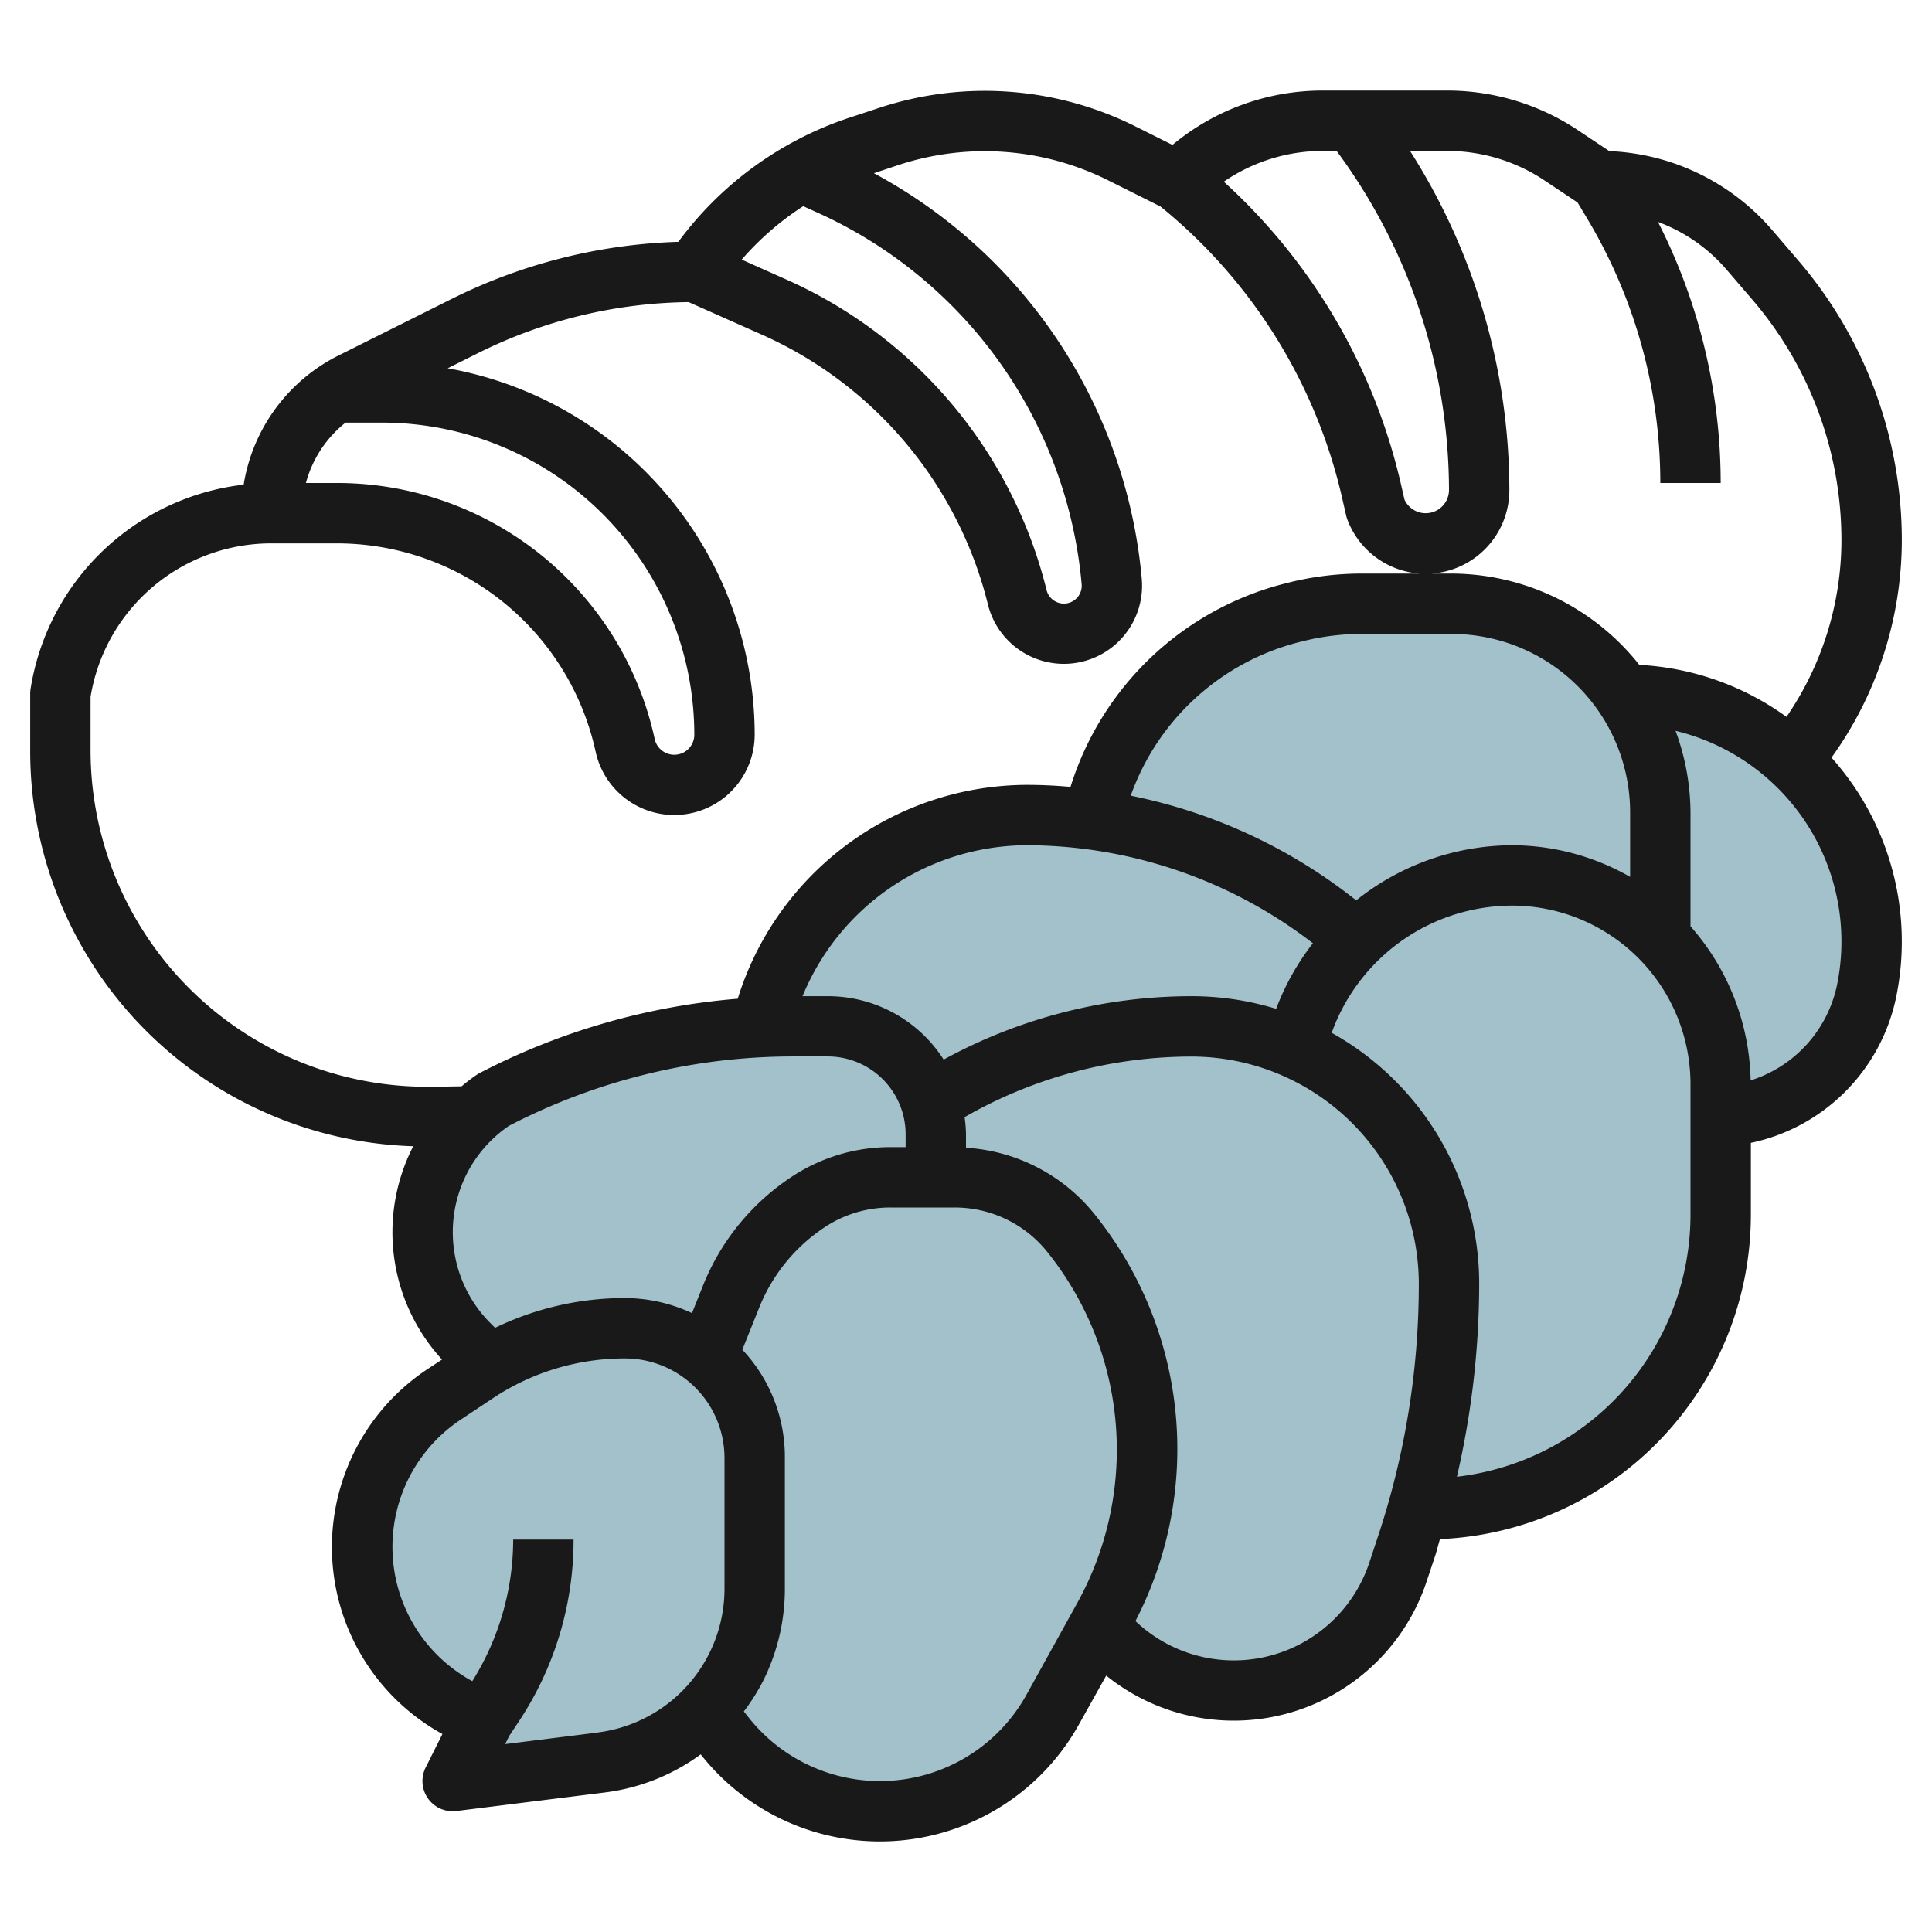 <?xml version="1.0" encoding="UTF-8"?>
<svg xmlns="http://www.w3.org/2000/svg" id="Layer_3" data-name="Layer 3" viewBox="0 0 64 64" width="512" height="512"><path d="M53.81,23h-.04a6.826,6.826,0,0,0-2.28-2.1,6.919,6.919,0,0,0-3.41-.9H45.1a8.836,8.836,0,0,0-2.17.27l-.14.03a8.978,8.978,0,0,0-6.6,6.84A17.889,17.889,0,0,0,34,27a8.989,8.989,0,0,0-8.78,7.03,21.32,21.32,0,0,0-8.87,2.41A5.211,5.211,0,0,0,14,40.82a5.243,5.243,0,0,0,1.54,3.72l.68.68a4.342,4.342,0,0,0-.46.28l-1.06.7A6.055,6.055,0,0,0,12,51.25a5.986,5.986,0,0,0,.91,3.19,6.1,6.1,0,0,0,2.45,2.24L16,57l-1,2,4.92-.62a5.752,5.752,0,0,0,3.42-1.71l.01.01.68.86a6.538,6.538,0,0,0,10.84-.91l1.54-2.76a5.735,5.735,0,0,0,9.9-1.79l.28-.84c.14-.41.26-.82.38-1.24h.26A9.764,9.764,0,0,0,57,40.23V36.99a5.3,5.3,0,0,0,3.13-1.26,5.207,5.207,0,0,0,1.71-2.93A7.921,7.921,0,0,0,62,31.19,8.194,8.194,0,0,0,53.81,23Z" style="fill:#a3c1ca"/><path d="M63,17.893a14.242,14.242,0,0,0-3.425-9.259l-.864-1.007a7.513,7.513,0,0,0-5.4-2.621l-1.037-.691A7.8,7.8,0,0,0,47.933,3h-4.1a7.766,7.766,0,0,0-4.994,1.8l-1.267-.633a11.156,11.156,0,0,0-8.429-.6L28.1,3.911a11.558,11.558,0,0,0-5.629,4.1,18.026,18.026,0,0,0-7.5,1.887l-3.739,1.869a5.814,5.814,0,0,0-3.16,4.288,8.085,8.085,0,0,0-7.062,6.782A1.033,1.033,0,0,0,1,23v1.852A13.094,13.094,0,0,0,13.689,37.971a6.234,6.234,0,0,0,.954,7.066l-.5.329a7.07,7.07,0,0,0,.513,12.076l-.556,1.111A1,1,0,0,0,15,60a.87.87,0,0,0,.124-.008l4.921-.615a6.792,6.792,0,0,0,3.167-1.261l.041.051a7.548,7.548,0,0,0,12.492-1.049l.9-1.612A6.73,6.73,0,0,0,47.255,52.4l.281-.844c.063-.188.106-.381.165-.571A10.762,10.762,0,0,0,58,40.228V37.859a6.222,6.222,0,0,0,4.821-4.868,9.138,9.138,0,0,0-2.15-7.894A12.362,12.362,0,0,0,63,17.893ZM44.277,5A18.95,18.95,0,0,1,48,16.228a.772.772,0,0,1-1.475.32l-.121-.529a19.438,19.438,0,0,0-5.864-10A5.785,5.785,0,0,1,43.828,5ZM26.608,6.83l.523.237a14.966,14.966,0,0,1,8.7,12.284.591.591,0,0,1-1.161.2A15.27,15.27,0,0,0,26.006,9.241L24.569,8.6A9.6,9.6,0,0,1,26.608,6.83ZM11.447,14h1.218A10.347,10.347,0,0,1,23,24.335a.664.664,0,0,1-1.313.144A10.765,10.765,0,0,0,11.116,16h-.982A3.811,3.811,0,0,1,11.447,14ZM3,24.852V23.083A6.065,6.065,0,0,1,9,18h2.116a8.776,8.776,0,0,1,8.618,6.914A2.665,2.665,0,0,0,25,24.335,12.346,12.346,0,0,0,14.831,12.2l1.038-.519a16.017,16.017,0,0,1,6.943-1.673l2.381,1.058a13.277,13.277,0,0,1,7.536,8.968,2.591,2.591,0,0,0,5.092-.875A16.969,16.969,0,0,0,28.95,5.738l.821-.274a9.146,9.146,0,0,1,6.9.491l1.769.884a17.445,17.445,0,0,1,6.013,9.625l.139.608a1.014,1.014,0,0,0,.038.13A2.772,2.772,0,0,0,50,16.228,20.968,20.968,0,0,0,46.709,5h1.224a5.807,5.807,0,0,1,3.233.979l1.092.728.312.52A17.056,17.056,0,0,1,55,16h2a19.056,19.056,0,0,0-2.077-8.648,5.505,5.505,0,0,1,2.269,1.577l.865,1.007A12.24,12.24,0,0,1,61,17.893a10.36,10.36,0,0,1-1.82,5.854,9.127,9.127,0,0,0-4.875-1.722A7.964,7.964,0,0,0,48.085,19H45.1a10,10,0,0,0-2.417.3l-.138.035a10.013,10.013,0,0,0-7.083,6.732C34.98,26.023,34.491,26,34,26a10.067,10.067,0,0,0-9.562,7.084,22.477,22.477,0,0,0-8.556,2.465,1.047,1.047,0,0,0-.091.055,6.246,6.246,0,0,0-.5.381c-.38.007-.76.015-1.142.015A11.147,11.147,0,0,1,3,24.852ZM39.465,33a17.117,17.117,0,0,0-8.205,2.1A4.548,4.548,0,0,0,27.419,33h-.834A8.062,8.062,0,0,1,34,28a15.589,15.589,0,0,1,9.492,3.246,8.278,8.278,0,0,0-1.214,2.163l0,.011A9.554,9.554,0,0,0,39.465,33ZM23.288,42.586l-.365.913A5.283,5.283,0,0,0,20.7,43a9.855,9.855,0,0,0-4.3.986l-.151-.151a4.267,4.267,0,0,1,.608-6.539,20.452,20.452,0,0,1,9.4-2.3h1.166A2.58,2.58,0,0,1,30,37.581V38h-.5a5.923,5.923,0,0,0-3.3,1A7.757,7.757,0,0,0,23.288,42.586Zm21.638-12.76a17.592,17.592,0,0,0-7.469-3.468,8.019,8.019,0,0,1,5.576-5.086l.139-.034A7.961,7.961,0,0,1,45.1,21h2.981A5.915,5.915,0,0,1,54,26.916v2.132A7.913,7.913,0,0,0,50.085,28,8.323,8.323,0,0,0,44.926,29.826ZM19.8,57.393l-3.067.383.137-.274.3-.451A10.878,10.878,0,0,0,19,51H17a8.872,8.872,0,0,1-1.354,4.691,5.061,5.061,0,0,1-.388-8.661l1.053-.7A7.876,7.876,0,0,1,20.7,45,3.3,3.3,0,0,1,24,48.3v4.328a4.8,4.8,0,0,1-4.2,4.762ZM34,56.146a5.548,5.548,0,0,1-9.182.772l-.178-.223a6.905,6.905,0,0,0,.645-1.024A6.832,6.832,0,0,0,26,52.631V48.3a5.184,5.184,0,0,0-1.409-3.589l.555-1.385a5.752,5.752,0,0,1,2.163-2.666A3.928,3.928,0,0,1,29.5,40h2.126A3.927,3.927,0,0,1,34.7,41.481a10.478,10.478,0,0,1,.978,11.633Zm11.361-4.383A4.729,4.729,0,0,1,37.613,53.7a12.4,12.4,0,0,0-1.346-13.467A5.912,5.912,0,0,0,32,38.021v-.44a4.55,4.55,0,0,0-.046-.575A15.117,15.117,0,0,1,39.465,35,7.535,7.535,0,0,1,47,42.536a26.478,26.478,0,0,1-1.36,8.383ZM56,40.228a8.746,8.746,0,0,1-7.738,8.691A28.444,28.444,0,0,0,49,42.536a9.518,9.518,0,0,0-4.887-8.323l.038-.1A6.365,6.365,0,0,1,50.085,30,5.915,5.915,0,0,1,56,35.916ZM60.86,32.6a4.217,4.217,0,0,1-2.868,3.189A7.943,7.943,0,0,0,56,30.685V26.916a7.909,7.909,0,0,0-.495-2.706A7.178,7.178,0,0,1,60.86,32.6Z" style="fill:#191919"/></svg>
